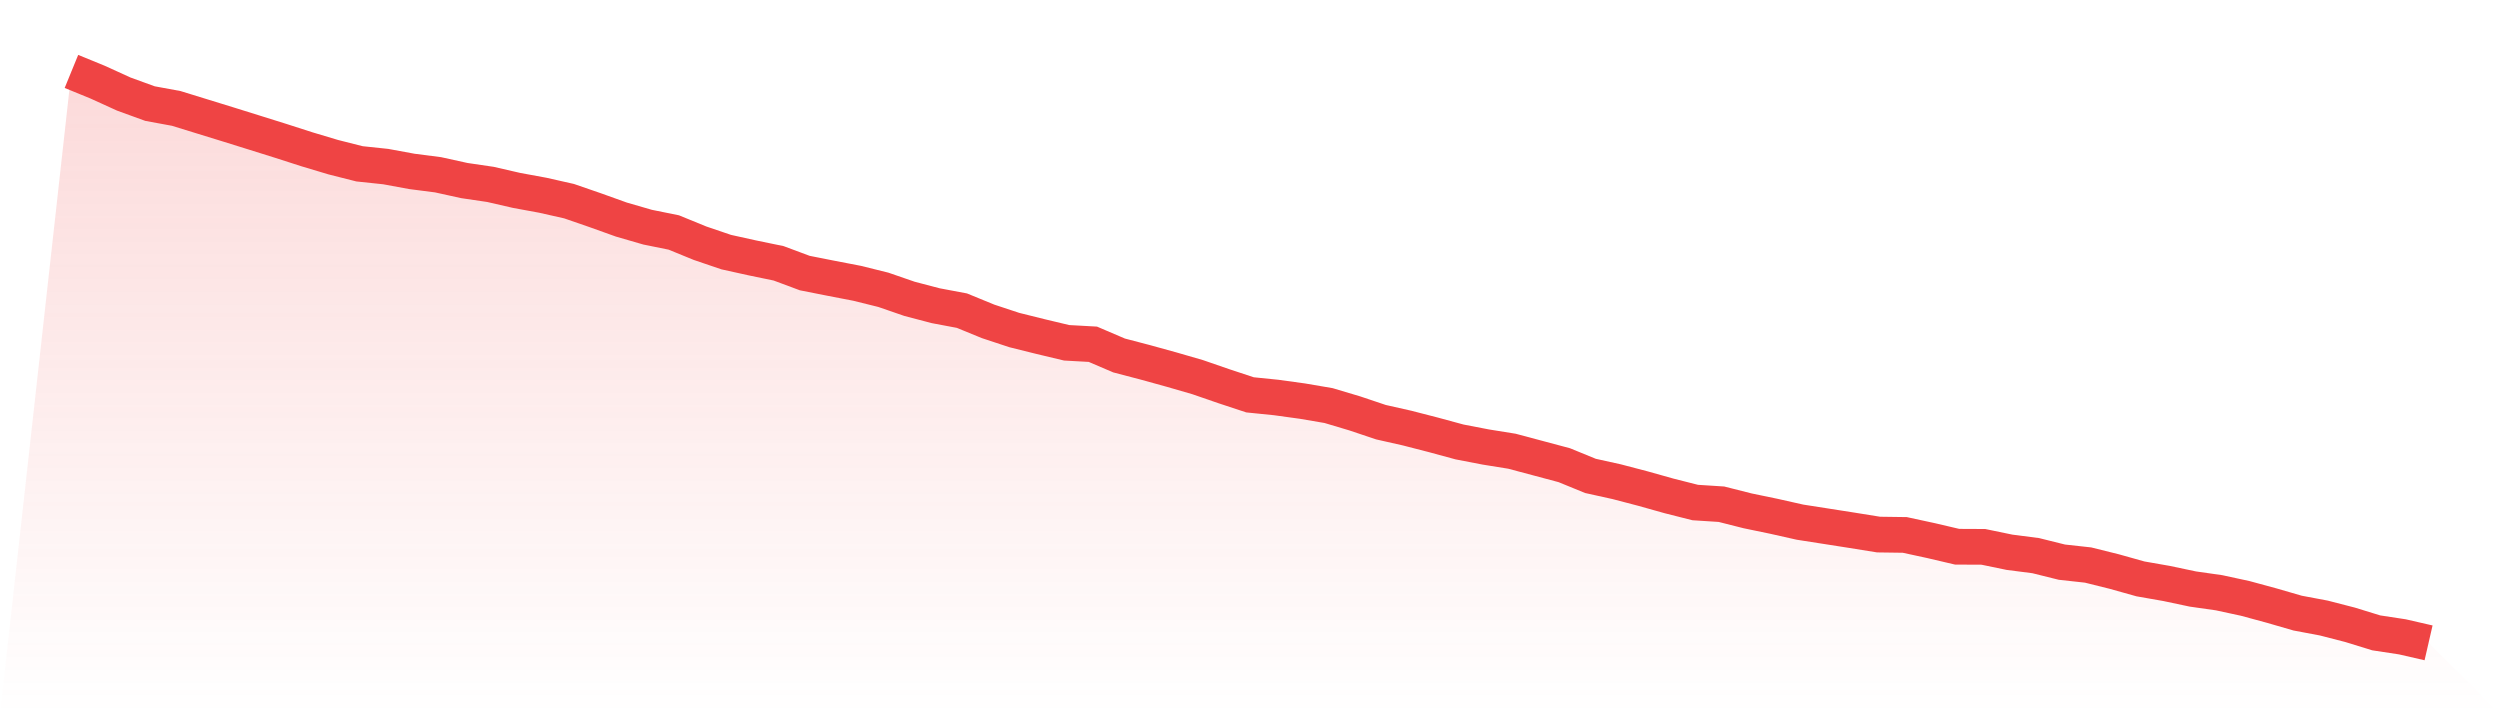 <svg viewBox="0 0 140 40" xmlns="http://www.w3.org/2000/svg">
<defs>
<linearGradient id="gradient" x1="0" x2="0" y1="0" y2="1">
<stop offset="0%" stop-color="#ef4444" stop-opacity="0.2"/>
<stop offset="100%" stop-color="#ef4444" stop-opacity="0"/>
</linearGradient>
</defs>
<path d="M4,4 L4,4 L5.467,4.6 L6.933,5.268 L8.4,5.801 L9.867,6.071 L11.333,6.523 L12.8,6.975 L14.267,7.433 L15.733,7.892 L17.2,8.364 L18.667,8.803 L20.133,9.174 L21.6,9.329 L23.067,9.599 L24.533,9.788 L26,10.111 L27.467,10.327 L28.933,10.664 L30.4,10.934 L31.867,11.265 L33.333,11.771 L34.8,12.297 L36.267,12.722 L37.733,13.019 L39.2,13.619 L40.667,14.118 L42.133,14.442 L43.6,14.745 L45.067,15.292 L46.533,15.582 L48,15.865 L49.467,16.229 L50.933,16.735 L52.4,17.12 L53.867,17.396 L55.333,17.997 L56.8,18.482 L58.267,18.847 L59.733,19.197 L61.2,19.278 L62.667,19.906 L64.133,20.29 L65.6,20.695 L67.067,21.12 L68.533,21.626 L70,22.111 L71.467,22.26 L72.933,22.462 L74.4,22.712 L75.867,23.15 L77.333,23.642 L78.8,23.973 L80.267,24.351 L81.733,24.749 L83.2,25.032 L84.667,25.268 L86.133,25.659 L87.6,26.051 L89.067,26.651 L90.533,26.975 L92,27.359 L93.467,27.771 L94.933,28.142 L96.4,28.236 L97.867,28.607 L99.333,28.911 L100.8,29.241 L102.267,29.47 L103.733,29.7 L105.2,29.936 L106.667,29.956 L108.133,30.273 L109.6,30.617 L111.067,30.624 L112.533,30.927 L114,31.116 L115.467,31.481 L116.933,31.642 L118.4,32.007 L119.867,32.418 L121.333,32.675 L122.8,32.985 L124.267,33.194 L125.733,33.511 L127.2,33.909 L128.667,34.334 L130.133,34.61 L131.6,34.988 L133.067,35.44 L134.533,35.663 L136,36 L140,40 L0,40 z" fill="url(#gradient)"/>
<path d="M4,4 L4,4 L5.467,4.6 L6.933,5.268 L8.4,5.801 L9.867,6.071 L11.333,6.523 L12.8,6.975 L14.267,7.433 L15.733,7.892 L17.2,8.364 L18.667,8.803 L20.133,9.174 L21.6,9.329 L23.067,9.599 L24.533,9.788 L26,10.111 L27.467,10.327 L28.933,10.664 L30.4,10.934 L31.867,11.265 L33.333,11.771 L34.8,12.297 L36.267,12.722 L37.733,13.019 L39.2,13.619 L40.667,14.118 L42.133,14.442 L43.6,14.745 L45.067,15.292 L46.533,15.582 L48,15.865 L49.467,16.229 L50.933,16.735 L52.4,17.12 L53.867,17.396 L55.333,17.997 L56.8,18.482 L58.267,18.847 L59.733,19.197 L61.2,19.278 L62.667,19.906 L64.133,20.29 L65.6,20.695 L67.067,21.12 L68.533,21.626 L70,22.111 L71.467,22.26 L72.933,22.462 L74.4,22.712 L75.867,23.15 L77.333,23.642 L78.8,23.973 L80.267,24.351 L81.733,24.749 L83.2,25.032 L84.667,25.268 L86.133,25.659 L87.6,26.051 L89.067,26.651 L90.533,26.975 L92,27.359 L93.467,27.771 L94.933,28.142 L96.4,28.236 L97.867,28.607 L99.333,28.911 L100.8,29.241 L102.267,29.47 L103.733,29.7 L105.2,29.936 L106.667,29.956 L108.133,30.273 L109.6,30.617 L111.067,30.624 L112.533,30.927 L114,31.116 L115.467,31.481 L116.933,31.642 L118.4,32.007 L119.867,32.418 L121.333,32.675 L122.8,32.985 L124.267,33.194 L125.733,33.511 L127.2,33.909 L128.667,34.334 L130.133,34.61 L131.6,34.988 L133.067,35.44 L134.533,35.663 L136,36" fill="none" stroke="#ef4444" stroke-width="2"/>
</svg>